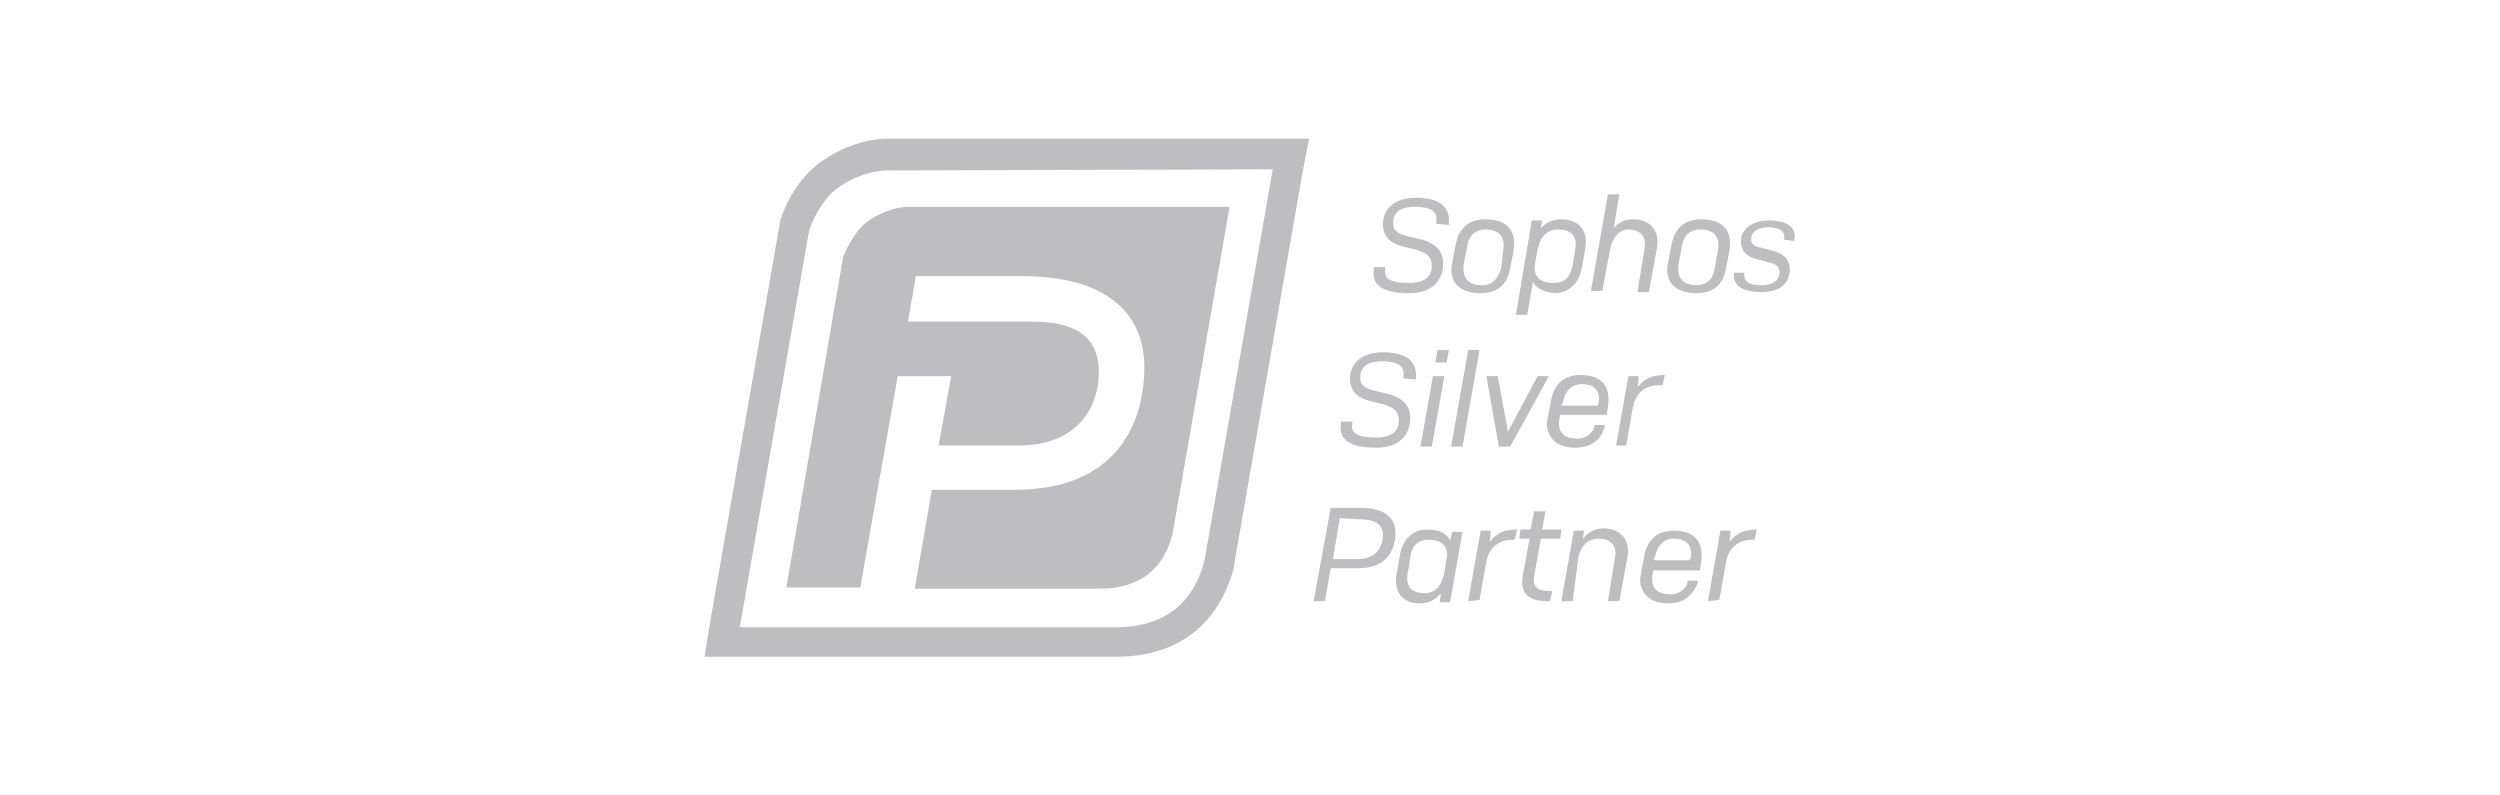 <?xml version="1.0" encoding="utf-8"?>
<!-- Generator: Adobe Illustrator 27.5.0, SVG Export Plug-In . SVG Version: 6.00 Build 0)  -->
<svg version="1.1" xmlns="http://www.w3.org/2000/svg" xmlns:xlink="http://www.w3.org/1999/xlink" x="0px" y="0px" width="220px"
	 height="70px" viewBox="0 0 220 70" enable-background="new 0 0 220 70" xml:space="preserve">
<g id="Ebene_1" display="none">
	<polygon display="inline" fill="#BEBDBF" points="70.4,36.7 70.4,22.3 56.4,45.3 70.4,36.7 	"/>
	<polygon display="inline" fill="#BEBDBF" points="56.3,47.2 70.4,36.7 43.9,22.3 56.3,47.2 	"/>
	<path display="inline" fill="#BEBDBF" d="M81.8,42.4c0,0,0-0.1,0-0.1c0,0,0-0.1,0-0.1c0,0,0-0.1,0-0.1c0,0,0-0.1,0-0.1
		c0-0.1-0.1-0.1-0.2-0.1h-3.9c0,0-0.1,0-0.1,0c0,0-0.1,0-0.1,0.1c0,0,0,0.1,0,0.1c0,0,0,0.1,0,0.1c0,0,0,0.1,0,0.1c0,0,0,0.1,0,0.1
		c0,0,0,0.1,0.1,0.1c0,0,0.1,0,0.1,0h1.5V47c0,0,0,0.1,0,0.1c0,0,0.1,0,0.1,0.1c0,0,0.1,0,0.1,0c0.1,0,0.1,0,0.2,0
		c0.1,0,0.1,0,0.2,0c0,0,0.1,0,0.1,0c0,0,0.1,0,0.1-0.1c0,0,0-0.1,0-0.1v-4.5h1.5C81.7,42.5,81.7,42.5,81.8,42.4
		C81.8,42.5,81.8,42.5,81.8,42.4"/>
	<path display="inline" fill="#BEBDBF" d="M85,43.7c-0.2-0.2-0.3-0.3-0.6-0.4c-0.3-0.1-0.5-0.1-0.8-0.1c-0.3,0-0.5,0-0.8,0.1
		c-0.2,0.1-0.4,0.2-0.6,0.4c-0.2,0.2-0.3,0.4-0.4,0.7c-0.1,0.3-0.1,0.6-0.1,0.9c0,0.3,0,0.6,0.1,0.9c0.1,0.2,0.2,0.5,0.4,0.6
		c0.2,0.2,0.4,0.3,0.6,0.4c0.3,0.1,0.6,0.1,0.9,0.1c0.2,0,0.4,0,0.5,0c0.2,0,0.3-0.1,0.4-0.1c0.1,0,0.2-0.1,0.3-0.1
		c0.1,0,0.1,0,0.2-0.1c0,0,0,0,0-0.1c0,0,0,0,0-0.1c0,0,0,0,0-0.1c0,0,0-0.1,0-0.1c0,0,0-0.1,0-0.1c0,0,0-0.1,0-0.1c0,0,0,0-0.1-0.1
		c-0.1,0-0.1,0-0.3,0c-0.1,0-0.2,0.1-0.3,0.1c-0.1,0-0.2,0.1-0.4,0.1c-0.2,0-0.3,0-0.5,0c-0.2,0-0.4,0-0.6-0.1
		c-0.1-0.1-0.3-0.1-0.4-0.3c-0.1-0.1-0.2-0.3-0.2-0.4c0-0.2-0.1-0.3-0.1-0.5h2.5c0.1,0,0.2,0,0.2-0.1c0.1-0.1,0.1-0.2,0.1-0.3v-0.1
		c0-0.2,0-0.5-0.1-0.7C85.2,44,85.1,43.8,85,43.7 M84.6,44.8h-2c0-0.1,0-0.2,0.1-0.4c0-0.1,0.1-0.2,0.2-0.3c0.1-0.1,0.2-0.2,0.3-0.2
		c0.1-0.1,0.3-0.1,0.5-0.1c0.3,0,0.6,0.1,0.7,0.3S84.6,44.5,84.6,44.8"/>
	<path display="inline" fill="#BEBDBF" d="M89.5,46.2C89.5,46.2,89.5,46.2,89.5,46.2c-0.1-0.1-0.2-0.1-0.3,0c-0.1,0-0.1,0.1-0.2,0.2
		c-0.1,0.1-0.2,0.1-0.3,0.2c-0.1,0-0.3,0.1-0.4,0.1c-0.2,0-0.3,0-0.4-0.1c-0.1-0.1-0.2-0.1-0.3-0.2c-0.1-0.1-0.2-0.3-0.2-0.4
		c-0.1-0.2-0.1-0.4-0.1-0.6c0-0.5,0.1-0.8,0.3-1s0.4-0.4,0.8-0.4c0.1,0,0.3,0,0.4,0.1c0.1,0,0.2,0.1,0.3,0.1c0.1,0,0.1,0.1,0.2,0.1
		c0.1,0,0.1,0.1,0.2,0.1c0.1,0,0.1,0,0.1-0.1c0-0.1,0.1-0.2,0-0.2c0-0.1,0-0.1,0-0.1c0,0,0-0.1,0-0.1c0,0,0-0.1,0-0.1
		c0,0-0.1-0.1-0.1-0.1c-0.1,0-0.1-0.1-0.2-0.1c-0.1-0.1-0.2-0.1-0.3-0.1c-0.1,0-0.2-0.1-0.3-0.1c-0.1,0-0.2,0-0.4,0
		c-0.3,0-0.5,0-0.7,0.1c-0.2,0.1-0.4,0.2-0.6,0.4c-0.2,0.2-0.3,0.4-0.4,0.7c-0.1,0.3-0.2,0.6-0.1,0.9c0,0.3,0,0.6,0.1,0.9
		c0.1,0.2,0.2,0.4,0.3,0.6c0.2,0.2,0.3,0.3,0.6,0.4c0.2,0.1,0.5,0.1,0.8,0.1c0.1,0,0.3,0,0.4,0c0.1,0,0.2-0.1,0.4-0.1
		c0.1,0,0.2-0.1,0.3-0.1c0.1,0,0.1-0.1,0.2-0.1c0,0,0.1-0.1,0.1-0.1c0,0,0,0,0-0.1c0,0,0-0.1,0-0.1c0,0,0-0.1,0-0.1s0-0.1,0-0.1
		C89.5,46.3,89.5,46.3,89.5,46.2"/>
	<path display="inline" fill="#BEBDBF" d="M93.8,43.6c-0.1-0.1-0.3-0.3-0.5-0.3c-0.2-0.1-0.4-0.1-0.7-0.1c-0.2,0-0.4,0.1-0.7,0.2
		c-0.2,0.1-0.4,0.2-0.6,0.4v-2.1c0,0,0-0.1,0-0.1c0,0,0,0-0.1-0.1c0,0-0.1,0-0.1,0c-0.1,0-0.2,0-0.4,0c0,0-0.1,0-0.1,0
		c0,0-0.1,0-0.1,0.1c0,0,0,0.1,0,0.1V47c0,0,0,0.1,0,0.1c0,0,0,0,0.1,0.1c0,0,0.1,0,0.1,0c0.1,0,0.1,0,0.2,0c0.1,0,0.1,0,0.2,0
		c0,0,0.1,0,0.1,0c0,0,0.1,0,0.1-0.1c0,0,0-0.1,0-0.1v-2.5c0.2-0.2,0.3-0.4,0.5-0.5c0.2-0.1,0.3-0.2,0.5-0.2c0.1,0,0.2,0,0.3,0.1
		c0.1,0,0.2,0.1,0.2,0.2c0.1,0.1,0.1,0.2,0.1,0.3c0,0.2,0.1,0.3,0,0.5V47c0,0,0,0.1,0,0.1c0,0,0,0,0.1,0.1c0,0,0.1,0,0.1,0
		c0.1,0,0.2,0,0.4,0c0,0,0.1,0,0.1,0c0,0,0.1,0,0.1-0.1c0,0,0-0.1,0-0.1v-2.2c0-0.2,0-0.5-0.1-0.7C94,43.9,93.9,43.8,93.8,43.6"/>
	<path display="inline" fill="#BEBDBF" d="M98.7,43.6c-0.1-0.1-0.3-0.3-0.5-0.3c-0.2-0.1-0.4-0.1-0.7-0.1c-0.2,0-0.5,0.1-0.7,0.2
		c-0.2,0.1-0.4,0.3-0.6,0.4v-0.4c0,0,0-0.1,0-0.1c0,0,0,0-0.1-0.1c0,0-0.1,0-0.1,0c-0.1,0-0.1,0-0.2,0c-0.1,0-0.1,0-0.2,0
		c0,0-0.1,0-0.1,0c0,0-0.1,0-0.1,0.1c0,0,0,0.1,0,0.1V47c0,0,0,0.1,0,0.1c0,0,0,0,0.1,0.1c0,0,0.1,0,0.1,0c0.1,0,0.1,0,0.2,0
		c0.1,0,0.1,0,0.2,0c0,0,0.1,0,0.1,0c0,0,0.1,0,0.1-0.1c0,0,0-0.1,0-0.1v-2.5c0.2-0.2,0.3-0.4,0.5-0.5c0.2-0.1,0.3-0.2,0.5-0.2
		c0.1,0,0.2,0,0.3,0.1c0.1,0,0.2,0.1,0.2,0.2c0.1,0.1,0.1,0.2,0.1,0.3c0,0.2,0.1,0.3,0.1,0.5V47c0,0,0,0.1,0,0.1c0,0,0,0,0.1,0.1
		c0,0,0.1,0,0.1,0c0.1,0,0.1,0,0.2,0c0.1,0,0.1,0,0.2,0c0,0,0.1,0,0.1,0c0,0,0.1,0,0.1-0.1c0,0,0-0.1,0-0.1v-2.2
		c0-0.2,0-0.5-0.1-0.7C98.9,43.9,98.9,43.8,98.7,43.6"/>
	<path display="inline" fill="#BEBDBF" d="M103.8,43.7c-0.2-0.2-0.4-0.3-0.6-0.4c-0.3-0.1-0.6-0.1-0.9-0.1c-0.3,0-0.6,0-0.9,0.2
		c-0.2,0.1-0.5,0.2-0.6,0.4c-0.2,0.2-0.3,0.4-0.4,0.7c-0.1,0.3-0.1,0.6-0.1,0.8c0,0.3,0,0.6,0.1,0.8c0.1,0.2,0.2,0.5,0.4,0.6
		c0.2,0.2,0.4,0.3,0.6,0.4c0.3,0.1,0.6,0.1,0.9,0.1c0.3,0,0.6,0,0.9-0.2c0.2-0.1,0.5-0.2,0.6-0.4c0.2-0.2,0.3-0.4,0.4-0.7
		c0.1-0.3,0.1-0.6,0.1-0.8c0-0.3,0-0.6-0.1-0.8C104.1,44.1,103.9,43.9,103.8,43.7 M103.4,45.2c0,0.2,0,0.4-0.1,0.6
		c0,0.2-0.1,0.3-0.2,0.4c-0.1,0.1-0.2,0.2-0.4,0.3c-0.2,0.1-0.3,0.1-0.5,0.1c-0.2,0-0.4,0-0.6-0.1c-0.1-0.1-0.3-0.2-0.4-0.3
		c-0.1-0.1-0.2-0.3-0.2-0.4c0-0.2-0.1-0.4-0.1-0.6c0-0.2,0-0.4,0.1-0.6c0-0.2,0.1-0.3,0.2-0.4c0.1-0.1,0.2-0.2,0.4-0.3
		c0.2-0.1,0.3-0.1,0.5-0.1c0.2,0,0.4,0,0.6,0.1c0.1,0.1,0.3,0.2,0.4,0.3c0.1,0.1,0.2,0.3,0.2,0.4C103.4,44.9,103.4,45,103.4,45.2"/>
	<path display="inline" fill="#BEBDBF" d="M106.2,41.5c0,0-0.1,0-0.1,0c-0.1,0-0.2,0-0.4,0c0,0-0.1,0-0.1,0c0,0-0.1,0-0.1,0.1
		c0,0,0,0.1,0,0.1V47c0,0,0,0.1,0,0.1c0,0,0,0,0.1,0.1c0,0,0.1,0,0.1,0c0.1,0,0.1,0,0.2,0c0.1,0,0.1,0,0.2,0c0,0,0.1,0,0.1,0
		c0,0,0.1,0,0.1-0.1c0,0,0-0.1,0-0.1v-5.4C106.3,41.6,106.3,41.6,106.2,41.5C106.2,41.5,106.2,41.5,106.2,41.5"/>
	<path display="inline" fill="#BEBDBF" d="M111,43.7c-0.2-0.2-0.4-0.3-0.6-0.4c-0.3-0.1-0.6-0.1-0.9-0.1c-0.3,0-0.6,0-0.9,0.2
		c-0.2,0.1-0.5,0.2-0.6,0.4c-0.2,0.2-0.3,0.4-0.4,0.7c-0.1,0.3-0.1,0.6-0.1,0.8c0,0.3,0,0.6,0.1,0.8c0.1,0.2,0.2,0.5,0.4,0.6
		c0.2,0.2,0.4,0.3,0.6,0.4c0.3,0.1,0.6,0.1,0.9,0.1c0.3,0,0.6,0,0.9-0.2c0.2-0.1,0.5-0.2,0.6-0.4c0.2-0.2,0.3-0.4,0.4-0.7
		c0.1-0.3,0.1-0.6,0.1-0.8c0-0.3,0-0.6-0.1-0.8C111.3,44.1,111.2,43.9,111,43.7 M110.6,45.2c0,0.2,0,0.4-0.1,0.6
		c0,0.2-0.1,0.3-0.2,0.4c-0.1,0.1-0.2,0.2-0.4,0.3c-0.2,0.1-0.3,0.1-0.5,0.1c-0.2,0-0.4,0-0.6-0.1c-0.1-0.1-0.3-0.2-0.4-0.3
		c-0.1-0.1-0.2-0.3-0.2-0.4c0-0.2-0.1-0.4-0.1-0.6c0-0.2,0-0.4,0.1-0.6c0-0.2,0.1-0.3,0.2-0.4c0.1-0.1,0.2-0.2,0.4-0.3
		c0.2-0.1,0.3-0.1,0.5-0.1c0.2,0,0.4,0,0.6,0.1c0.1,0.1,0.3,0.2,0.4,0.3c0.1,0.1,0.2,0.3,0.2,0.4C110.6,44.8,110.6,45,110.6,45.2"/>
	<path display="inline" fill="#BEBDBF" d="M116,43.8c0-0.1,0.1-0.2,0-0.2c0-0.1,0-0.2,0-0.2c0-0.1-0.1-0.1-0.2-0.1h-1.2
		c-0.1,0-0.2,0-0.3-0.1c-0.1,0-0.2,0-0.3,0c-0.2,0-0.4,0-0.6,0.1c-0.2,0.1-0.4,0.1-0.5,0.3c-0.1,0.1-0.3,0.3-0.3,0.4
		c-0.1,0.2-0.1,0.4-0.1,0.6c0,0.2,0,0.3,0.1,0.5c0,0.1,0.1,0.2,0.2,0.3c-0.1,0.1-0.2,0.2-0.2,0.3c-0.1,0.1-0.1,0.3-0.1,0.5
		c0,0.1,0,0.3,0.1,0.4c0.1,0.1,0.2,0.2,0.3,0.2c-0.1,0.1-0.1,0.1-0.2,0.2c-0.1,0.1-0.1,0.1-0.2,0.2c-0.1,0.1-0.1,0.2-0.1,0.3
		c0,0.1,0,0.2,0,0.3c0,0.3,0.2,0.6,0.4,0.7c0.2,0.1,0.4,0.2,0.6,0.2c0.3,0.1,0.5,0.1,0.8,0.1c0.3,0,0.6,0,0.9-0.1
		c0.2-0.1,0.4-0.2,0.6-0.3c0.2-0.1,0.3-0.3,0.4-0.4c0.1-0.2,0.1-0.3,0.1-0.5c0-0.2,0-0.3-0.1-0.4c-0.1-0.1-0.2-0.2-0.3-0.3
		c-0.1-0.1-0.3-0.2-0.4-0.2c-0.2,0-0.4-0.1-0.5-0.1l-1,0c-0.1,0-0.2,0-0.4-0.1c-0.1,0-0.1-0.1-0.1-0.2c0-0.1,0-0.1,0-0.2
		c0,0,0.1-0.1,0.1-0.1c0.1,0.1,0.2,0.1,0.3,0.1c0.2,0,0.3,0.1,0.5,0.1c0.2,0,0.4,0,0.6-0.1c0.2-0.1,0.4-0.1,0.5-0.3
		c0.1-0.1,0.3-0.3,0.3-0.4c0.1-0.2,0.1-0.4,0.1-0.6c0-0.1,0-0.3-0.1-0.4c0-0.1-0.1-0.2-0.1-0.3h0.4C115.9,43.9,116,43.8,116,43.8
		 M114.8,44.5c0,0.1,0,0.2,0,0.3c0,0.1-0.1,0.2-0.1,0.2c-0.1,0.1-0.1,0.1-0.2,0.2c-0.1,0-0.2,0.1-0.4,0.1c-0.3,0-0.4-0.1-0.6-0.2
		c-0.1-0.1-0.2-0.3-0.2-0.5c0-0.1,0-0.2,0-0.3c0.1-0.2,0.2-0.3,0.4-0.4c0.1,0,0.2-0.1,0.3-0.1c0.3,0,0.5,0.1,0.6,0.2
		C114.8,44.1,114.9,44.3,114.8,44.5 M113.1,47.4c0-0.1,0-0.1,0.1-0.2c0-0.1,0.1-0.1,0.1-0.2c0.1-0.1,0.1-0.1,0.2-0.2l1,0
		c0.2,0,0.4,0,0.5,0.1c0.1,0.1,0.2,0.2,0.2,0.3c0,0.1,0,0.2-0.1,0.2c0,0.1-0.1,0.2-0.2,0.2c-0.1,0.1-0.2,0.1-0.3,0.1
		c-0.2,0-0.4,0.1-0.5,0.1c-0.3,0-0.6,0-0.8-0.1s-0.3-0.2-0.3-0.4C113.1,47.5,113.1,47.5,113.1,47.4"/>
	<path display="inline" fill="#BEBDBF" d="M120.3,43.2c-0.1,0-0.1,0-0.2,0c-0.1,0-0.1,0-0.2,0c0,0-0.1,0-0.1,0c0,0-0.1,0.1-0.1,0.1
		l-1,2.8l-1.1-2.8c0,0,0-0.1,0-0.1c0,0-0.1-0.1-0.1-0.1c0,0-0.1,0-0.1,0c-0.1,0-0.1,0-0.2,0c-0.1,0-0.1,0-0.2,0c0,0-0.1,0-0.1,0
		c0,0-0.1,0.1-0.1,0.1c0,0.1,0,0.1,0,0.2L118,47c0,0,0,0.1,0.1,0.1c0,0,0,0,0,0l-0.5,1.2c0,0,0,0.1,0,0.1c0,0,0,0.1,0.1,0.1
		c0,0,0.1,0,0.1,0c0.1,0,0.1,0,0.2,0c0.1,0,0.2,0,0.3,0c0.1,0,0.1-0.1,0.2-0.1l1.9-5c0,0,0-0.1,0-0.1c0,0,0-0.1-0.1-0.1
		C120.3,43.2,120.3,43.2,120.3,43.2"/>
	<path display="inline" fill="#BEBDBF" d="M129.3,43.6c-0.1-0.1-0.3-0.3-0.4-0.3c-0.2-0.1-0.4-0.1-0.7-0.1c-0.1,0-0.2,0-0.3,0
		c-0.1,0-0.2,0.1-0.3,0.1c-0.1,0.1-0.2,0.1-0.3,0.2c-0.1,0.1-0.2,0.2-0.3,0.3c0-0.1-0.1-0.2-0.2-0.2c-0.1-0.1-0.2-0.2-0.3-0.2
		c-0.1-0.1-0.2-0.1-0.4-0.2c-0.1,0-0.3-0.1-0.5-0.1c-0.2,0-0.5,0.1-0.7,0.2c-0.2,0.1-0.4,0.3-0.6,0.4v-0.4c0,0,0-0.1,0-0.1
		c0,0,0,0-0.1-0.1c0,0-0.1,0-0.1,0c0,0-0.1,0-0.2,0s-0.1,0-0.2,0c0,0-0.1,0-0.1,0c0,0-0.1,0-0.1,0.1c0,0,0,0.1,0,0.1V47
		c0,0,0,0.1,0,0.1c0,0,0,0,0.1,0.1c0,0,0.1,0,0.1,0c0.1,0,0.1,0,0.2,0c0.1,0,0.1,0,0.2,0c0,0,0.1,0,0.1,0c0,0,0.1,0,0.1-0.1
		c0,0,0-0.1,0-0.1v-2.5c0.2-0.2,0.3-0.4,0.5-0.5c0.1-0.1,0.3-0.2,0.5-0.2c0.1,0,0.2,0,0.3,0.1c0.1,0,0.2,0.1,0.2,0.2
		c0.1,0.1,0.1,0.2,0.1,0.3c0,0.1,0,0.3,0,0.4V47c0,0,0,0.1,0,0.1c0,0,0,0,0.1,0.1c0,0,0.1,0,0.1,0c0.1,0,0.1,0,0.2,0
		c0.1,0,0.1,0,0.2,0c0,0,0.1,0,0.1,0c0,0,0.1,0,0.1-0.1c0,0,0-0.1,0-0.1v-2.5c0.2-0.2,0.3-0.4,0.5-0.5c0.1-0.1,0.3-0.2,0.5-0.2
		c0.1,0,0.2,0,0.3,0.1c0.1,0,0.2,0.1,0.2,0.2c0.1,0.1,0.1,0.2,0.1,0.3c0,0.1,0,0.3,0,0.4V47c0,0,0,0.1,0,0.1c0,0,0,0,0.1,0.1
		c0,0,0.1,0,0.1,0c0.1,0,0.1,0,0.2,0c0.1,0,0.1,0,0.2,0c0,0,0.1,0,0.1,0c0,0,0.1,0,0.1-0.1c0,0,0-0.1,0-0.1v-2.3
		c0-0.2,0-0.4-0.1-0.6C129.5,43.9,129.4,43.8,129.3,43.6"/>
	<path display="inline" fill="#BEBDBF" d="M134.1,43.7c-0.2-0.2-0.3-0.3-0.6-0.4c-0.3-0.1-0.5-0.1-0.8-0.1c-0.3,0-0.5,0-0.8,0.1
		c-0.2,0.1-0.4,0.2-0.6,0.4c-0.2,0.2-0.3,0.4-0.4,0.7c-0.1,0.3-0.1,0.6-0.1,0.9c0,0.3,0,0.6,0.1,0.9c0.1,0.2,0.2,0.5,0.4,0.6
		c0.2,0.2,0.4,0.3,0.6,0.4c0.3,0.1,0.6,0.1,0.9,0.1c0.2,0,0.4,0,0.5,0c0.2,0,0.3-0.1,0.4-0.1c0.1,0,0.2-0.1,0.3-0.1
		c0.1,0,0.1,0,0.2-0.1c0,0,0,0,0.1-0.1c0,0,0,0,0-0.1c0,0,0,0,0-0.1c0,0,0-0.1,0-0.1c0-0.1,0-0.1,0-0.1c0,0,0-0.1,0-0.1
		c0,0,0,0-0.1-0.1c-0.1,0-0.1,0-0.3,0c-0.1,0-0.2,0.1-0.3,0.1c-0.1,0-0.2,0.1-0.4,0.1c-0.2,0-0.3,0-0.5,0c-0.2,0-0.4,0-0.6-0.1
		c-0.1-0.1-0.3-0.1-0.4-0.3c-0.1-0.1-0.2-0.3-0.2-0.4c0-0.2-0.1-0.3-0.1-0.5h2.5c0.1,0,0.2,0,0.2-0.1c0.1-0.1,0.1-0.2,0.1-0.3v-0.1
		c0-0.2,0-0.5-0.1-0.7C134.3,44,134.2,43.8,134.1,43.7 M133.7,44.8h-2c0-0.1,0-0.2,0.1-0.4c0-0.1,0.1-0.2,0.2-0.3
		c0.1-0.1,0.2-0.2,0.3-0.2c0.1-0.1,0.3-0.1,0.4-0.1c0.3,0,0.6,0.1,0.8,0.3C133.6,44.2,133.7,44.5,133.7,44.8"/>
	<path display="inline" fill="#BEBDBF" d="M138.7,43.7c-0.2-0.2-0.3-0.3-0.6-0.4c-0.3-0.1-0.5-0.2-0.8-0.1c-0.3,0-0.5,0-0.8,0.1
		c-0.2,0.1-0.4,0.2-0.6,0.4c-0.2,0.2-0.3,0.4-0.4,0.7c-0.1,0.3-0.1,0.6-0.1,0.9c0,0.3,0,0.6,0.1,0.9c0.2,0.5,0.5,0.9,1,1
		c0.3,0.1,0.6,0.1,0.9,0.1c0.2,0,0.4,0,0.5,0c0.2,0,0.3-0.1,0.4-0.1c0.1,0,0.2-0.1,0.3-0.1c0.1,0,0.1,0,0.2-0.1c0,0,0,0,0-0.1
		c0,0,0,0,0-0.1c0,0,0,0,0-0.1c0,0,0-0.1,0-0.1c0,0,0-0.1,0-0.1c0,0,0-0.1,0-0.1c0,0,0,0-0.1-0.1c-0.1,0-0.1,0-0.3,0
		c-0.1,0-0.2,0.1-0.3,0.1c-0.1,0-0.2,0.1-0.4,0.1c-0.2,0-0.3,0-0.5,0c-0.2,0-0.4,0-0.6-0.1c-0.1-0.1-0.3-0.1-0.4-0.3
		c-0.1-0.1-0.2-0.3-0.2-0.4c0-0.2-0.1-0.3-0.1-0.5h2.5c0.1,0,0.2,0,0.2-0.1c0.1-0.1,0.1-0.2,0.1-0.3v-0.1c0-0.2,0-0.5-0.1-0.7
		C139,44,138.9,43.8,138.7,43.7 M138.3,44.8h-2c0-0.1,0-0.2,0.1-0.4c0-0.1,0.1-0.2,0.2-0.3c0.1-0.1,0.2-0.2,0.3-0.2
		c0.1-0.1,0.3-0.1,0.4-0.1c0.3,0,0.6,0.1,0.8,0.3C138.3,44.2,138.3,44.5,138.3,44.8"/>
	<path display="inline" fill="#BEBDBF" d="M142.3,43.9c0.1,0,0.1,0,0.1-0.1c0-0.1,0.1-0.2,0-0.2c0,0,0-0.1,0-0.1c0,0,0-0.1,0-0.1
		c0,0,0-0.1-0.1-0.1c0,0-0.1,0-0.1,0h-1v-0.8c0,0,0-0.1,0-0.1c0,0,0,0-0.1-0.1c0,0-0.1,0-0.1,0c-0.1,0-0.1,0-0.2,0
		c-0.1,0-0.1,0-0.2,0c0,0-0.1,0-0.1,0c0,0-0.1,0-0.1,0.1c0,0,0,0.1,0,0.1v0.8H140c0,0-0.1,0-0.1,0c0,0-0.1,0-0.1,0.1
		c0,0,0,0.1,0,0.1c0,0,0,0.1,0,0.1c0,0.1,0,0.2,0,0.2c0,0.1,0.1,0.1,0.1,0.1h0.5V46c0,0.2,0,0.4,0.1,0.6c0,0.2,0.1,0.3,0.2,0.4
		c0.1,0.1,0.2,0.2,0.4,0.2c0.2,0.1,0.4,0.1,0.5,0.1c0.1,0,0.1,0,0.2,0c0.1,0,0.1,0,0.2,0c0.1,0,0.1,0,0.2,0c0,0,0.1,0,0.1-0.1
		c0,0,0.1-0.1,0.1-0.1c0-0.1,0-0.1,0-0.2c0,0,0-0.1,0-0.1c0,0,0-0.1,0-0.1c0,0,0-0.1-0.1-0.1c-0.1,0-0.1,0-0.2,0c0,0-0.1,0-0.1,0
		c0,0-0.1,0-0.1,0c-0.1,0-0.1,0-0.2,0c-0.2,0-0.3-0.1-0.4-0.2c-0.1-0.1-0.1-0.3-0.1-0.5v-2H142.3z"/>
	<path display="inline" fill="#BEBDBF" d="M145.8,45.3c-0.1-0.1-0.2-0.2-0.3-0.2c-0.1-0.1-0.2-0.1-0.4-0.2l0,0l-0.3-0.1
		c-0.1,0-0.2-0.1-0.3-0.1c-0.1,0-0.2-0.1-0.2-0.2c-0.1-0.1-0.1-0.1-0.1-0.2c0-0.1,0-0.1,0-0.2c0-0.1,0.1-0.1,0.1-0.2
		c0.1,0,0.1-0.1,0.2-0.1c0.1,0,0.2,0,0.3,0c0.1,0,0.2,0,0.4,0c0.1,0,0.2,0.1,0.3,0.1c0.1,0,0.1,0.1,0.2,0.1c0.1,0.1,0.2,0.1,0.2,0
		c0,0,0,0,0.1-0.1c0,0,0-0.1,0-0.1c0,0,0-0.1,0-0.1c0,0,0-0.1,0-0.1c0,0,0,0,0-0.1c0,0,0-0.1,0-0.1c0,0,0-0.1-0.1-0.1
		c0,0-0.1-0.1-0.1-0.1c-0.1,0-0.1-0.1-0.2-0.1c-0.1,0-0.2,0-0.3-0.1c-0.1,0-0.2,0-0.3,0c-0.2,0-0.4,0-0.6,0.1
		c-0.2,0.1-0.3,0.1-0.5,0.2c-0.1,0.1-0.2,0.2-0.3,0.4c-0.1,0.1-0.1,0.3-0.1,0.4c0,0.2,0,0.3,0.1,0.4c0.1,0.1,0.1,0.2,0.2,0.3
		c0.1,0.1,0.2,0.2,0.3,0.2c0.1,0.1,0.2,0.1,0.4,0.2c0.1,0,0.2,0.1,0.4,0.1c0.1,0,0.2,0.1,0.3,0.1c0.1,0,0.2,0.1,0.2,0.2
		c0.1,0.1,0.1,0.1,0.1,0.2c0,0.1,0,0.2-0.1,0.2c0,0.1-0.1,0.1-0.2,0.2c-0.1,0-0.2,0.1-0.2,0.1c-0.1,0-0.2,0-0.3,0
		c-0.1,0-0.3,0-0.4-0.1c-0.1,0-0.2-0.1-0.3-0.1c-0.1,0-0.2-0.1-0.2-0.1c-0.1-0.1-0.2-0.1-0.2,0c0,0,0,0-0.1,0.1c0,0,0,0.1,0,0.1
		c0,0,0,0.1,0,0.1c0,0.1,0,0.1,0,0.2c0,0.1,0,0.1,0.1,0.1c0.1,0,0.1,0.1,0.2,0.1c0.1,0,0.2,0.1,0.3,0.1c0.1,0,0.2,0.1,0.3,0.1
		c0.1,0,0.3,0,0.4,0c0.2,0,0.4,0,0.6-0.1c0.2,0,0.4-0.1,0.5-0.2c0.1-0.1,0.3-0.2,0.3-0.4c0.1-0.2,0.1-0.3,0.1-0.5
		C146.1,45.8,146,45.5,145.8,45.3"/>
	<path display="inline" fill="#BEBDBF" d="M153.4,42.5c-0.2-0.2-0.5-0.4-0.9-0.5c-0.4-0.1-0.8-0.2-1.3-0.2H150c-0.1,0-0.2,0-0.2,0.1
		c-0.1,0.1-0.1,0.2-0.1,0.3v4.7c0,0.1,0,0.2,0.1,0.3c0.1,0,0.1,0.1,0.2,0.1h1.2c0.4,0,0.9,0,1.3-0.2c0.3-0.1,0.6-0.3,0.9-0.5
		c0.3-0.2,0.4-0.5,0.6-0.9c0.1-0.4,0.2-0.8,0.2-1.2c0-0.4-0.1-0.7-0.2-1.1C153.8,43,153.6,42.8,153.4,42.5 M153.2,44.5
		c0,0.3,0,0.6-0.1,0.9c-0.1,0.2-0.2,0.5-0.4,0.6c-0.2,0.2-0.4,0.3-0.6,0.4c-0.3,0.1-0.6,0.1-0.9,0.1h-0.7v-4h0.7
		c0.3,0,0.6,0,0.9,0.1c0.2,0.1,0.4,0.2,0.6,0.4c0.2,0.2,0.3,0.4,0.3,0.6C153.2,43.9,153.2,44.2,153.2,44.5"/>
	<path display="inline" fill="#BEBDBF" d="M158.3,43.7c-0.2-0.2-0.3-0.3-0.6-0.4c-0.3-0.1-0.5-0.1-0.8-0.1c-0.3,0-0.5,0-0.8,0.1
		c-0.2,0.1-0.4,0.2-0.6,0.4c-0.2,0.2-0.3,0.4-0.4,0.7c-0.1,0.3-0.1,0.6-0.1,0.9c0,0.3,0,0.6,0.1,0.9c0.1,0.2,0.2,0.5,0.4,0.6
		c0.2,0.2,0.4,0.3,0.6,0.4c0.3,0.1,0.6,0.1,0.9,0.1c0.2,0,0.4,0,0.5,0c0.2,0,0.3-0.1,0.4-0.1c0.1,0,0.2-0.1,0.3-0.1
		c0.1,0,0.1,0,0.2-0.1c0,0,0,0,0-0.1c0,0,0,0,0-0.1c0,0,0,0,0-0.1c0,0,0-0.1,0-0.1c0,0,0-0.1,0-0.1c0,0,0-0.1,0-0.1c0,0,0,0-0.1-0.1
		c-0.1,0-0.1,0-0.3,0c-0.1,0-0.2,0.1-0.3,0.1c-0.1,0-0.2,0.1-0.4,0.1c-0.2,0-0.3,0-0.5,0c-0.2,0-0.4,0-0.6-0.1
		c-0.1-0.1-0.3-0.1-0.4-0.3c-0.1-0.1-0.2-0.3-0.2-0.4c0-0.2-0.1-0.3-0.1-0.5h2.5c0.1,0,0.2,0,0.2-0.1c0.1-0.1,0.1-0.2,0.1-0.3v-0.1
		c0-0.2,0-0.5-0.1-0.7C158.6,44,158.5,43.8,158.3,43.7 M157.9,44.8h-2c0-0.1,0-0.2,0.1-0.4c0-0.1,0.1-0.2,0.2-0.3
		c0.1-0.1,0.2-0.2,0.3-0.2c0.1-0.1,0.3-0.1,0.4-0.1c0.3,0,0.6,0.1,0.8,0.3C157.8,44.2,157.9,44.5,157.9,44.8"/>
	<path display="inline" fill="#BEBDBF" d="M162.2,45.3c-0.1-0.1-0.2-0.2-0.3-0.2c-0.1-0.1-0.2-0.1-0.4-0.2l0,0l-0.3-0.1
		c-0.1,0-0.2-0.1-0.3-0.1c-0.1,0-0.2-0.1-0.2-0.2c-0.1-0.1-0.1-0.1-0.1-0.2c0-0.1,0-0.1,0-0.2c0-0.1,0.1-0.1,0.1-0.2
		c0.1,0,0.1-0.1,0.2-0.1c0.1,0,0.2,0,0.3,0c0.1,0,0.2,0,0.4,0c0.1,0,0.2,0.1,0.3,0.1c0.1,0,0.1,0.1,0.2,0.1c0.1,0.1,0.2,0.1,0.2,0
		c0,0,0,0,0.1-0.1c0,0,0-0.1,0-0.1c0,0,0-0.1,0-0.1c0,0,0-0.1,0-0.1v0c0,0,0,0,0-0.1c0,0,0,0,0-0.1c0,0,0-0.1-0.1-0.1
		c0,0-0.1-0.1-0.1-0.1c-0.1,0-0.1-0.1-0.2-0.1c-0.1,0-0.2,0-0.3-0.1c-0.1,0-0.2,0-0.3,0c-0.2,0-0.4,0-0.6,0.1
		c-0.2,0.1-0.3,0.1-0.5,0.2c-0.2,0.2-0.4,0.5-0.4,0.8c0,0.2,0,0.3,0.1,0.4c0.1,0.1,0.1,0.2,0.2,0.3c0.1,0.1,0.2,0.2,0.3,0.2
		c0.1,0.1,0.2,0.1,0.4,0.2c0.1,0,0.2,0.1,0.4,0.1c0.1,0,0.2,0.1,0.3,0.1c0.1,0,0.2,0.1,0.2,0.2c0.1,0.1,0.1,0.1,0.1,0.2
		c0,0.1,0,0.2-0.1,0.2c0,0.1-0.1,0.1-0.2,0.2c-0.1,0-0.2,0.1-0.2,0.1c-0.1,0-0.2,0-0.3,0c-0.1,0-0.3,0-0.4-0.1
		c-0.1,0-0.2-0.1-0.3-0.1c-0.1,0-0.2-0.1-0.2-0.1c-0.1-0.1-0.2-0.1-0.2,0c0,0,0,0-0.1,0.1c0,0,0,0.1,0,0.1c0,0,0,0.1,0,0.1
		c0,0.1,0,0.1,0,0.2c0,0.1,0,0.1,0.1,0.1c0.1,0,0.1,0.1,0.2,0.1c0.1,0,0.2,0.1,0.3,0.1c0.1,0,0.2,0.1,0.3,0.1c0.1,0,0.3,0,0.4,0
		c0.2,0,0.4,0,0.6-0.1c0.2,0,0.4-0.1,0.5-0.2c0.1-0.1,0.3-0.2,0.3-0.4c0.1-0.2,0.1-0.3,0.1-0.5c0-0.1,0-0.3-0.1-0.4
		C162.4,45.5,162.3,45.4,162.2,45.3"/>
	<path display="inline" fill="#BEBDBF" d="M164.1,41.7c-0.2,0-0.3,0-0.4,0.1s-0.1,0.2-0.1,0.4s0,0.3,0.1,0.4
		c0.1,0.1,0.2,0.1,0.4,0.1c0.2,0,0.3,0,0.4-0.1c0.1-0.1,0.1-0.2,0.1-0.4c0-0.2,0-0.3-0.1-0.4S164.3,41.7,164.1,41.7"/>
	<path display="inline" fill="#BEBDBF" d="M164.4,43.2c0,0-0.1,0-0.1,0c-0.1,0-0.2,0-0.4,0c0,0-0.1,0-0.1,0c-0.1,0-0.1,0.1-0.1,0.1
		V47c0,0,0,0.1,0,0.1c0,0,0,0,0.1,0.1c0,0,0.1,0,0.1,0c0.1,0,0.1,0,0.2,0c0.1,0,0.1,0,0.2,0c0,0,0.1,0,0.1,0c0,0,0.1,0,0.1-0.1
		c0,0,0-0.1,0-0.1v-3.7C164.5,43.4,164.5,43.3,164.4,43.2C164.5,43.3,164.4,43.3,164.4,43.2"/>
	<path display="inline" fill="#BEBDBF" d="M169.3,43.8c0-0.1,0.1-0.2,0-0.2c0-0.1,0-0.2,0-0.2c0-0.1-0.1-0.1-0.2-0.1H168
		c-0.1,0-0.2,0-0.3-0.1c-0.1,0-0.2,0-0.3,0c-0.2,0-0.4,0-0.6,0.1c-0.2,0.1-0.4,0.1-0.5,0.3c-0.1,0.1-0.3,0.3-0.3,0.4
		c-0.1,0.2-0.1,0.4-0.1,0.6c0,0.2,0,0.3,0.1,0.5c0,0.1,0.1,0.2,0.2,0.3c-0.1,0.1-0.2,0.2-0.2,0.3c-0.1,0.1-0.1,0.3-0.1,0.5
		c0,0.1,0,0.3,0.1,0.4c0.1,0.1,0.2,0.2,0.3,0.2c-0.1,0.1-0.1,0.1-0.2,0.2c-0.1,0.1-0.1,0.1-0.2,0.2c0,0.1-0.1,0.2-0.1,0.3
		c0,0.1,0,0.2,0,0.3c0,0.3,0.2,0.6,0.4,0.7c0.2,0.1,0.4,0.2,0.6,0.2c0.3,0.1,0.5,0.1,0.8,0.1c0.3,0,0.6,0,0.9-0.1
		c0.2-0.1,0.4-0.1,0.6-0.3c0.2-0.1,0.3-0.3,0.4-0.4c0.1-0.2,0.1-0.3,0.1-0.5c0-0.2,0-0.3-0.1-0.4c-0.1-0.1-0.2-0.2-0.3-0.3
		c-0.1-0.1-0.3-0.2-0.4-0.2c-0.2,0-0.4-0.1-0.5-0.1l-1,0c-0.1,0-0.2,0-0.4-0.1c-0.1,0-0.1-0.1-0.1-0.2c0-0.1,0-0.1,0-0.2
		c0,0,0.1-0.1,0.1-0.1c0.1,0.1,0.2,0.1,0.3,0.1c0.2,0,0.3,0.1,0.5,0.1c0.2,0,0.4,0,0.6-0.1c0.2-0.1,0.4-0.1,0.5-0.3
		c0.1-0.1,0.3-0.3,0.3-0.4c0.1-0.2,0.1-0.4,0.1-0.6c0-0.1,0-0.3-0.1-0.4c0-0.1-0.1-0.2-0.1-0.3h0.4
		C169.2,43.9,169.3,43.8,169.3,43.8 M168.1,44.5c0,0.1,0,0.2,0,0.3c0,0.1-0.1,0.2-0.1,0.2c-0.1,0.1-0.1,0.1-0.2,0.2
		c-0.1,0-0.2,0.1-0.4,0.1c-0.3,0-0.4-0.1-0.6-0.2c-0.1-0.1-0.2-0.3-0.2-0.5c0-0.1,0-0.2,0-0.3c0-0.1,0.1-0.2,0.1-0.2
		c0.1-0.1,0.2-0.1,0.2-0.2c0.1,0,0.2-0.1,0.3-0.1c0.3,0,0.5,0.1,0.6,0.2C168.1,44.1,168.1,44.3,168.1,44.5 M166.4,47.4
		c0-0.1,0-0.1,0.1-0.2c0-0.1,0.1-0.1,0.1-0.2c0.1-0.1,0.1-0.1,0.2-0.2l1,0c0.2,0,0.4,0,0.5,0.1c0.1,0.1,0.2,0.2,0.2,0.3
		c0,0.1,0,0.2-0.1,0.2c0,0.1-0.1,0.2-0.2,0.2c-0.1,0.1-0.2,0.1-0.3,0.1c-0.2,0-0.4,0.1-0.5,0.1c-0.3,0-0.6,0-0.8-0.1
		c-0.2-0.1-0.3-0.2-0.3-0.4C166.3,47.5,166.4,47.5,166.4,47.4"/>
	<path display="inline" fill="#BEBDBF" d="M173.6,43.6c-0.1-0.1-0.3-0.3-0.5-0.3c-0.2-0.1-0.4-0.1-0.7-0.1c-0.2,0-0.5,0.1-0.7,0.2
		c-0.2,0.1-0.4,0.3-0.6,0.4v-0.4c0,0,0-0.1,0-0.1c0,0,0,0-0.1-0.1c0,0-0.1,0-0.1,0c-0.1,0-0.1,0-0.2,0c-0.1,0-0.1,0-0.2,0
		c0,0-0.1,0-0.1,0c0,0-0.1,0-0.1,0.1c0,0,0,0.1,0,0.1V47c0,0,0,0.1,0,0.1c0,0,0,0,0.1,0.1c0,0,0.1,0,0.1,0c0.1,0,0.1,0,0.2,0
		c0.1,0,0.1,0,0.2,0c0,0,0.1,0,0.1,0c0,0,0.1,0,0.1-0.1c0,0,0-0.1,0-0.1v-2.5c0.2-0.2,0.3-0.4,0.5-0.5c0.2-0.1,0.3-0.2,0.5-0.2
		c0.1,0,0.2,0,0.3,0.1c0.1,0,0.2,0.1,0.2,0.2c0.1,0.1,0.1,0.2,0.1,0.3c0,0.2,0.1,0.3,0.1,0.5V47c0,0,0,0.1,0,0.1c0,0,0,0,0.1,0.1
		c0,0,0.1,0,0.1,0c0.1,0,0.1,0,0.2,0c0.1,0,0.1,0,0.2,0c0,0,0.1,0,0.1,0c0,0,0.1,0,0.1-0.1c0,0,0-0.1,0-0.1v-2.2
		c0-0.2,0-0.5-0.1-0.7C173.8,43.9,173.7,43.8,173.6,43.6"/>
	<path display="inline" fill="#BEBDBF" d="M83.1,22.3h-5.3v15.6h5.1c3,0,5.2-0.7,6.6-2.1c1.4-1.4,2.2-3.3,2.2-5.8s-0.7-4.3-2.2-5.7
		C88,23,85.8,22.3,83.1,22.3 M87.7,34.2c-1,0.9-2.5,1.4-4.4,1.4h-3.1V24.5H83c4.2,0,6.3,1.9,6.3,5.5C89.3,31.9,88.7,33.3,87.7,34.2"
		/>
	<path display="inline" fill="#BEBDBF" d="M100.3,25.9c-1.8,0-3.2,0.6-4.4,1.8s-1.8,2.6-1.8,4.3c0,1.7,0.6,3.2,1.8,4.3
		c1.2,1.2,2.6,1.8,4.4,1.8c1.8,0,3.2-0.6,4.4-1.8s1.8-2.6,1.8-4.3s-0.6-3.2-1.8-4.3C103.6,26.5,102.1,25.9,100.3,25.9 M103.1,34.9
		c-0.7,0.8-1.7,1.1-2.8,1.1c-1.1,0-2.1-0.4-2.8-1.1c-0.7-0.8-1.1-1.7-1.1-2.9c0-1.2,0.4-2.2,1.1-2.9s1.7-1.1,2.8-1.1
		s2.1,0.4,2.8,1.1c0.7,0.8,1.1,1.7,1.1,2.9C104.2,33.2,103.9,34.2,103.1,34.9"/>
	<path display="inline" fill="#BEBDBF" d="M115,25.9c-1.8,0-3.2,0.6-4.4,1.8c-1.2,1.2-1.8,2.6-1.8,4.3c0,1.7,0.6,3.2,1.8,4.3
		c1.2,1.2,2.6,1.8,4.4,1.8s3.2-0.6,4.4-1.8c1.2-1.2,1.8-2.6,1.8-4.3c0-1.7-0.6-3.2-1.8-4.3C118.2,26.5,116.7,25.9,115,25.9
		 M117.7,34.9c-0.7,0.8-1.7,1.1-2.8,1.1s-2.1-0.4-2.8-1.1s-1.1-1.7-1.1-2.9c0-1.2,0.4-2.2,1.1-2.9s1.7-1.1,2.8-1.1
		c1.1,0,2.1,0.4,2.8,1.1c0.7,0.8,1.1,1.7,1.1,2.9S118.5,34.2,117.7,34.9"/>
	<path display="inline" fill="#BEBDBF" d="M142.2,22.7c-0.8-0.3-1.7-0.4-2.7-0.4h-6v15.6h6.7c2.1,0,3.6-0.5,4.4-1.4
		c0.7-0.8,1.1-1.8,1.1-2.8c0-1-0.3-1.8-0.8-2.4c-0.6-0.6-1.3-1.1-2.3-1.3l-0.3-0.1l0.3-0.1c0.3-0.1,0.5-0.2,0.6-0.3
		c0.2-0.1,0.4-0.2,0.6-0.4c0.7-0.6,1.1-1.5,1.1-2.7c0-1-0.4-1.9-1-2.7C143.5,23.3,142.9,22.9,142.2,22.7 M143.3,33.3
		c0,0.9-0.3,1.5-0.8,1.9c-0.5,0.3-1.3,0.5-2.3,0.5h-4.3v-4.6h3.9C142.1,31.1,143.3,31.9,143.3,33.3 M139.4,28.9h-3.5v-4.3h3.5
		c1,0,1.7,0.2,2.2,0.5c0.5,0.4,0.7,0.9,0.7,1.7C142.3,28.2,141.3,28.9,139.4,28.9"/>
	<polygon display="inline" fill="#BEBDBF" points="149.2,37.9 151.5,37.9 151.5,26.1 149.2,26.1 149.2,37.9 	"/>
	<path display="inline" fill="#BEBDBF" d="M151.3,21.8c-0.5-0.5-1.3-0.5-1.9,0c0,0,0,0,0,0c-0.5,0.5-0.5,1.4,0,1.9c0,0,0,0,0,0
		c0.5,0.5,1.3,0.5,1.9,0c0,0,0,0,0,0C151.8,23.2,151.8,22.3,151.3,21.8C151.3,21.8,151.3,21.8,151.3,21.8"/>
	<g display="inline">
		<path fill="#BEBDBF" d="M162,26.1c-1.7,0-3,0.7-3.8,1.9v-1.9h-2.1v11.7h2.1v-6.2c0.2-2.2,1.6-3.5,3.8-3.5l0.2,0v-2.1L162,26.1
			L162,26.1z"/>
		<path fill="#BEBDBF" d="M176.1,32c0-0.1,0-0.2,0-0.3V21.3h-2.3v5.9c-0.8-0.7-1.9-1.1-2.9-1.2c-0.3-0.1-0.7-0.1-1-0.1
			c-0.8,0-1.6,0.2-2.3,0.5c-0.8,0.3-1.5,0.8-2,1.3c-1.2,1.2-1.8,2.6-1.8,4.3c0,1.7,0.6,3.2,1.8,4.3c0.7,0.7,1.6,1.2,2.6,1.5
			c0.1,0,0.3,0.1,0.5,0.1c0.4,0.1,0.9,0.1,1.3,0.1c1.5,0,2.8-0.5,3.9-1.3v1.1h2.3v-5.6C176.1,32.2,176.1,32.1,176.1,32 M173.8,32
			c0,1.2-0.4,2.2-1.1,2.9c-0.7,0.8-1.7,1.1-2.8,1.1s-2.1-0.4-2.8-1.1c-0.7-0.8-1.1-1.7-1.1-2.9c0-1.2,0.4-2.2,1.1-2.9
			c0.7-0.8,1.7-1.1,2.8-1.1s2.1,0.4,2.8,1.1C173.5,29.8,173.8,30.8,173.8,32"/>
	</g>
	<path display="inline" fill="#BEBDBF" d="M130.2,26.1c-1.7,0-3,0.7-3.8,1.9v-1.9h-2.1v11.7h2.1v-6.2c0.2-2.2,1.6-3.5,3.7-3.5h0.1
		l0.2,0v-2.1L130.2,26.1L130.2,26.1z"/>
	<path display="inline" fill="#BEBDBF" d="M176,46.3c-0.1-0.1-0.2-0.1-0.4-0.1c-0.2,0-0.3,0-0.4,0.1c-0.1,0.1-0.1,0.2-0.1,0.4
		s0,0.3,0.1,0.4s0.2,0.1,0.4,0.1c0.2,0,0.3,0,0.4-0.1c0.1-0.1,0.1-0.2,0.1-0.4S176.1,46.4,176,46.3"/>
</g>
<g id="Ebene_2">
	<path fill="#BEBDBF" d="M112,14.9l-6,34.4c-1.4,5.5-5.8,5.9-7.9,5.9h-33l6.1-34.9c0.2-0.7,1-2.5,2.3-3.6c1.3-1,3.1-1.7,4.6-1.7
		L112,14.9 M115.2,12.2h-37c-2.2,0-4.5,0.9-6.3,2.3c-2,1.6-3,4-3.3,5.1l0,0.1l0,0.1l-6.1,34.9L62,57.8h36.1c7.4,0,9.7-4.9,10.5-7.9
		l0-0.1l0-0.1l6-34.4L115.2,12.2L115.2,12.2z"/>
	<path fill="#BEBDBF" d="M80,18.2c-1.3,0-2.8,0.6-3.8,1.4c-1.1,0.9-1.8,2.5-2,3l-5,29.1h6.5L79,33.1h4.7l-1.1,6.1h7.1
		c5.2,0,7-3.5,7-6.4c0-2.4-1.1-4.5-5.9-4.5l-10.9,0l0.7-4h9.3c8,0,10.8,3.7,10.8,8c0,4.9-2.4,10.8-11.4,10.8h-7.3l-1.5,8.7h16.2
		c1.7,0,5.4-0.3,6.5-4.9l5-28.7L80,18.2L80,18.2z"/>
	<path fill="#BEBDBF" d="M126.4,19.7l0-0.2c0.1-0.7-0.2-1.3-1.9-1.3c-1.4,0-1.9,0.6-1.9,1.4c0,0.6,0.2,0.9,1.3,1.2l1.3,0.3
		c0.9,0.3,1.8,0.8,1.8,2.1c0,1.4-0.9,2.6-3,2.6c-2.7,0-3.3-1-3.1-2.1l0-0.2h1l0,0.2c-0.1,0.7,0.2,1.2,2.1,1.2c1.4,0,2-0.6,2-1.5
		c0-0.8-0.4-1.1-1.3-1.4l-1.2-0.3c-1.2-0.3-1.8-0.9-1.8-2c0-1.2,0.9-2.3,2.9-2.3c2.3,0,3,1,2.9,2.2l0,0.2L126.4,19.7L126.4,19.7z"/>
	<path fill="#BEBDBF" d="M128.1,21.5c0.2-1,0.8-2.2,2.6-2.2c2.3,0,2.7,1.4,2.5,2.7l-0.3,1.6c-0.2,1.1-0.8,2.2-2.6,2.2
		c-2.3,0-2.8-1.4-2.5-2.7L128.1,21.5z M132.3,21.9c0.1-0.8-0.1-1.7-1.6-1.7c-1.1,0-1.5,0.8-1.6,1.5l-0.3,1.6
		c-0.1,0.8,0.1,1.8,1.6,1.8c1.1,0,1.5-0.8,1.7-1.5L132.3,21.9z"/>
	<path fill="#BEBDBF" d="M134.9,24.8l-0.5,2.9h-1l1.4-8.3h0.9l-0.1,0.7c0.4-0.5,1-0.8,1.8-0.8c1.6,0,2.4,1.1,2.1,2.6l-0.3,1.7
		c-0.2,1.2-1.1,2.2-2.4,2.2C135.9,25.7,135.2,25.4,134.9,24.8z M138.4,23.3l0.2-1.2c0.2-1,0-1.9-1.5-1.9c-1.1,0-1.6,0.8-1.8,1.8
		l-0.2,1.1c-0.2,1,0.2,1.8,1.6,1.8C137.9,24.9,138.2,24.2,138.4,23.3z"/>
	<path fill="#BEBDBF" d="M141.7,21.9l-0.7,3.7h-1l1.5-8.5h1l-0.5,3c0.4-0.5,0.9-0.8,1.7-0.8c1.6,0,2.4,1.1,2.1,2.6l-0.7,3.8h-1
		l0.6-3.7c0.2-0.9-0.1-1.8-1.4-1.8C142.4,20.2,141.9,21,141.7,21.9z"/>
	<path fill="#BEBDBF" d="M147.1,21.5c0.2-1,0.8-2.2,2.6-2.2c2.3,0,2.7,1.4,2.5,2.7l-0.3,1.6c-0.2,1.1-0.8,2.2-2.6,2.2
		c-2.3,0-2.8-1.4-2.5-2.7L147.1,21.5z M151.2,21.9c0.1-0.8-0.1-1.7-1.6-1.7c-1.1,0-1.5,0.8-1.6,1.5l-0.3,1.6
		c-0.1,0.8,0.1,1.8,1.6,1.8c1.1,0,1.5-0.8,1.6-1.5L151.2,21.9z"/>
	<path fill="#BEBDBF" d="M157,21.1l0-0.1c0.1-0.5-0.2-1-1.4-1c-1,0-1.5,0.5-1.5,1c0,0.5,0.3,0.7,0.9,0.8l1.1,0.3
		c0.7,0.2,1.4,0.6,1.4,1.6c0,0.9-0.5,2-2.5,2s-2.5-0.8-2.4-1.6l0-0.1h0.9l0,0.2c0,0.5,0.3,0.9,1.5,0.9c1.2,0,1.6-0.6,1.6-1.1
		c0-0.5-0.3-0.8-0.9-0.9l-1.1-0.3c-0.8-0.2-1.4-0.6-1.4-1.6c0-0.7,0.6-1.8,2.5-1.8c1.8,0,2.4,0.8,2.2,1.7l0,0.1L157,21.1L157,21.1z"
		/>
	<path fill="#BEBDBF" d="M123.5,33.3l0-0.2c0.1-0.7-0.2-1.3-1.9-1.3c-1.4,0-1.9,0.6-1.9,1.4c0,0.6,0.2,0.9,1.3,1.2l1.3,0.3
		c0.9,0.3,1.8,0.8,1.8,2.1c0,1.4-0.9,2.6-3,2.6c-2.7,0-3.3-1-3.1-2.1l0-0.2h1l0,0.2c-0.1,0.7,0.2,1.2,2.1,1.2c1.4,0,2-0.6,2-1.5
		c0-0.8-0.4-1.1-1.3-1.4l-1.2-0.3c-1.2-0.3-1.8-0.9-1.8-2c0-1.2,0.9-2.3,2.9-2.3c2.3,0,3,1,2.9,2.2l0,0.2L123.5,33.3L123.5,33.3z"/>
	<path fill="#BEBDBF" d="M125,39.3l1.1-6.2h1l-1.1,6.2H125z M126.3,31.9l0.2-1.1h1l-0.2,1.1H126.3z"/>
	<path fill="#BEBDBF" d="M127.7,39.3l1.5-8.5h1l-1.5,8.5H127.7z"/>
	<path fill="#BEBDBF" d="M130.8,33.1h1l0.9,4.9l2.6-4.9h1l-3.4,6.2h-1L130.8,33.1z"/>
	<path fill="#BEBDBF" d="M138.6,39.4c-2,0-2.7-1.4-2.4-2.6l0.3-1.6c0.2-1,0.8-2.2,2.6-2.2c2.2,0,2.6,1.4,2.4,2.7l-0.1,0.8h-4.1
		l-0.1,0.5c-0.1,0.8,0.2,1.6,1.6,1.6c1,0,1.4-0.7,1.5-1l0-0.2h0.9l0,0.2C141,38.3,140.4,39.4,138.6,39.4z M137.4,35.7h3.2l0.1-0.3
		c0.1-0.8-0.2-1.6-1.5-1.6c-1,0-1.5,0.8-1.6,1.4L137.4,35.7z"/>
	<path fill="#BEBDBF" d="M142.2,39.3l1.1-6.2h0.9l-0.1,1c0.5-0.7,1.2-1.1,2.4-1.1l-0.2,0.9H146c-1.4,0-2.1,0.9-2.3,1.9l-0.6,3.4
		H142.2z"/>
	<path fill="#BEBDBF" d="M117.1,50l-0.5,2.9h-1l1.5-8.2h2.7c2.2,0,3,1,3,2.2c0,1.4-0.7,3.1-3.2,3.1L117.1,50L117.1,50z M117.9,45.6
		l-0.6,3.6h2.2c1.7,0,2.2-1.2,2.2-2.1c0-0.8-0.5-1.4-2-1.4L117.9,45.6z"/>
	<path fill="#BEBDBF" d="M126.8,52.2c-0.4,0.5-1,0.9-1.9,0.9c-1.5,0-2.3-1.1-2-2.6l0.3-1.7c0.2-1.2,1-2.2,2.4-2.2c1.1,0,1.8,0.4,2,1
		l0.2-0.8h0.9l-1.1,6.2h-0.9L126.8,52.2z M127.1,50.4l0.2-1.2c0.2-0.9-0.2-1.7-1.6-1.7c-1.1,0-1.5,0.7-1.6,1.6l-0.2,1.2
		c-0.2,1,0,1.9,1.5,1.9C126.4,52.2,126.9,51.4,127.1,50.4z"/>
	<path fill="#BEBDBF" d="M129.2,52.9l1.1-6.2h0.9l-0.1,1c0.5-0.7,1.2-1.1,2.4-1.1l-0.2,0.9h-0.2c-1.4,0-2.1,0.9-2.3,1.9l-0.6,3.4
		L129.2,52.9L129.2,52.9z"/>
	<path fill="#BEBDBF" d="M136.4,52.9h-0.3c-1.9,0-2.3-1-2.1-2.2l0.6-3.3h-0.9l0.1-0.8h0.9l0.3-1.6h1l-0.3,1.6h1.7l-0.1,0.8h-1.7
		l-0.6,3.3c-0.1,0.8,0.1,1.3,1.3,1.3h0.3L136.4,52.9z"/>
	<path fill="#BEBDBF" d="M138.4,52.9h-1l1.1-6.2h0.9l-0.1,0.7c0.4-0.5,1-0.9,1.8-0.9c1.6,0,2.4,1.1,2.1,2.6l-0.7,3.8h-1l0.6-3.7
		c0.2-0.9-0.1-1.8-1.4-1.8c-1.1,0-1.6,0.8-1.8,1.6L138.4,52.9z"/>
	<path fill="#BEBDBF" d="M146.8,53.1c-2,0-2.7-1.4-2.4-2.6l0.3-1.6c0.2-1,0.8-2.2,2.6-2.2c2.2,0,2.6,1.4,2.4,2.7l-0.1,0.8h-4.1
		l-0.1,0.5c-0.1,0.8,0.2,1.6,1.6,1.6c1,0,1.4-0.7,1.5-1l0-0.2h0.9l0,0.2C149.1,52,148.5,53.1,146.8,53.1z M145.5,49.3h3.2l0.1-0.3
		c0.1-0.8-0.2-1.6-1.5-1.6c-1,0-1.5,0.8-1.6,1.4L145.5,49.3z"/>
	<path fill="#BEBDBF" d="M150.3,52.9l1.1-6.2h0.9l-0.1,1c0.5-0.7,1.2-1.1,2.4-1.1l-0.2,0.9h-0.2c-1.4,0-2.1,0.9-2.3,1.9l-0.6,3.4
		L150.3,52.9L150.3,52.9z"/>
</g>
</svg>
